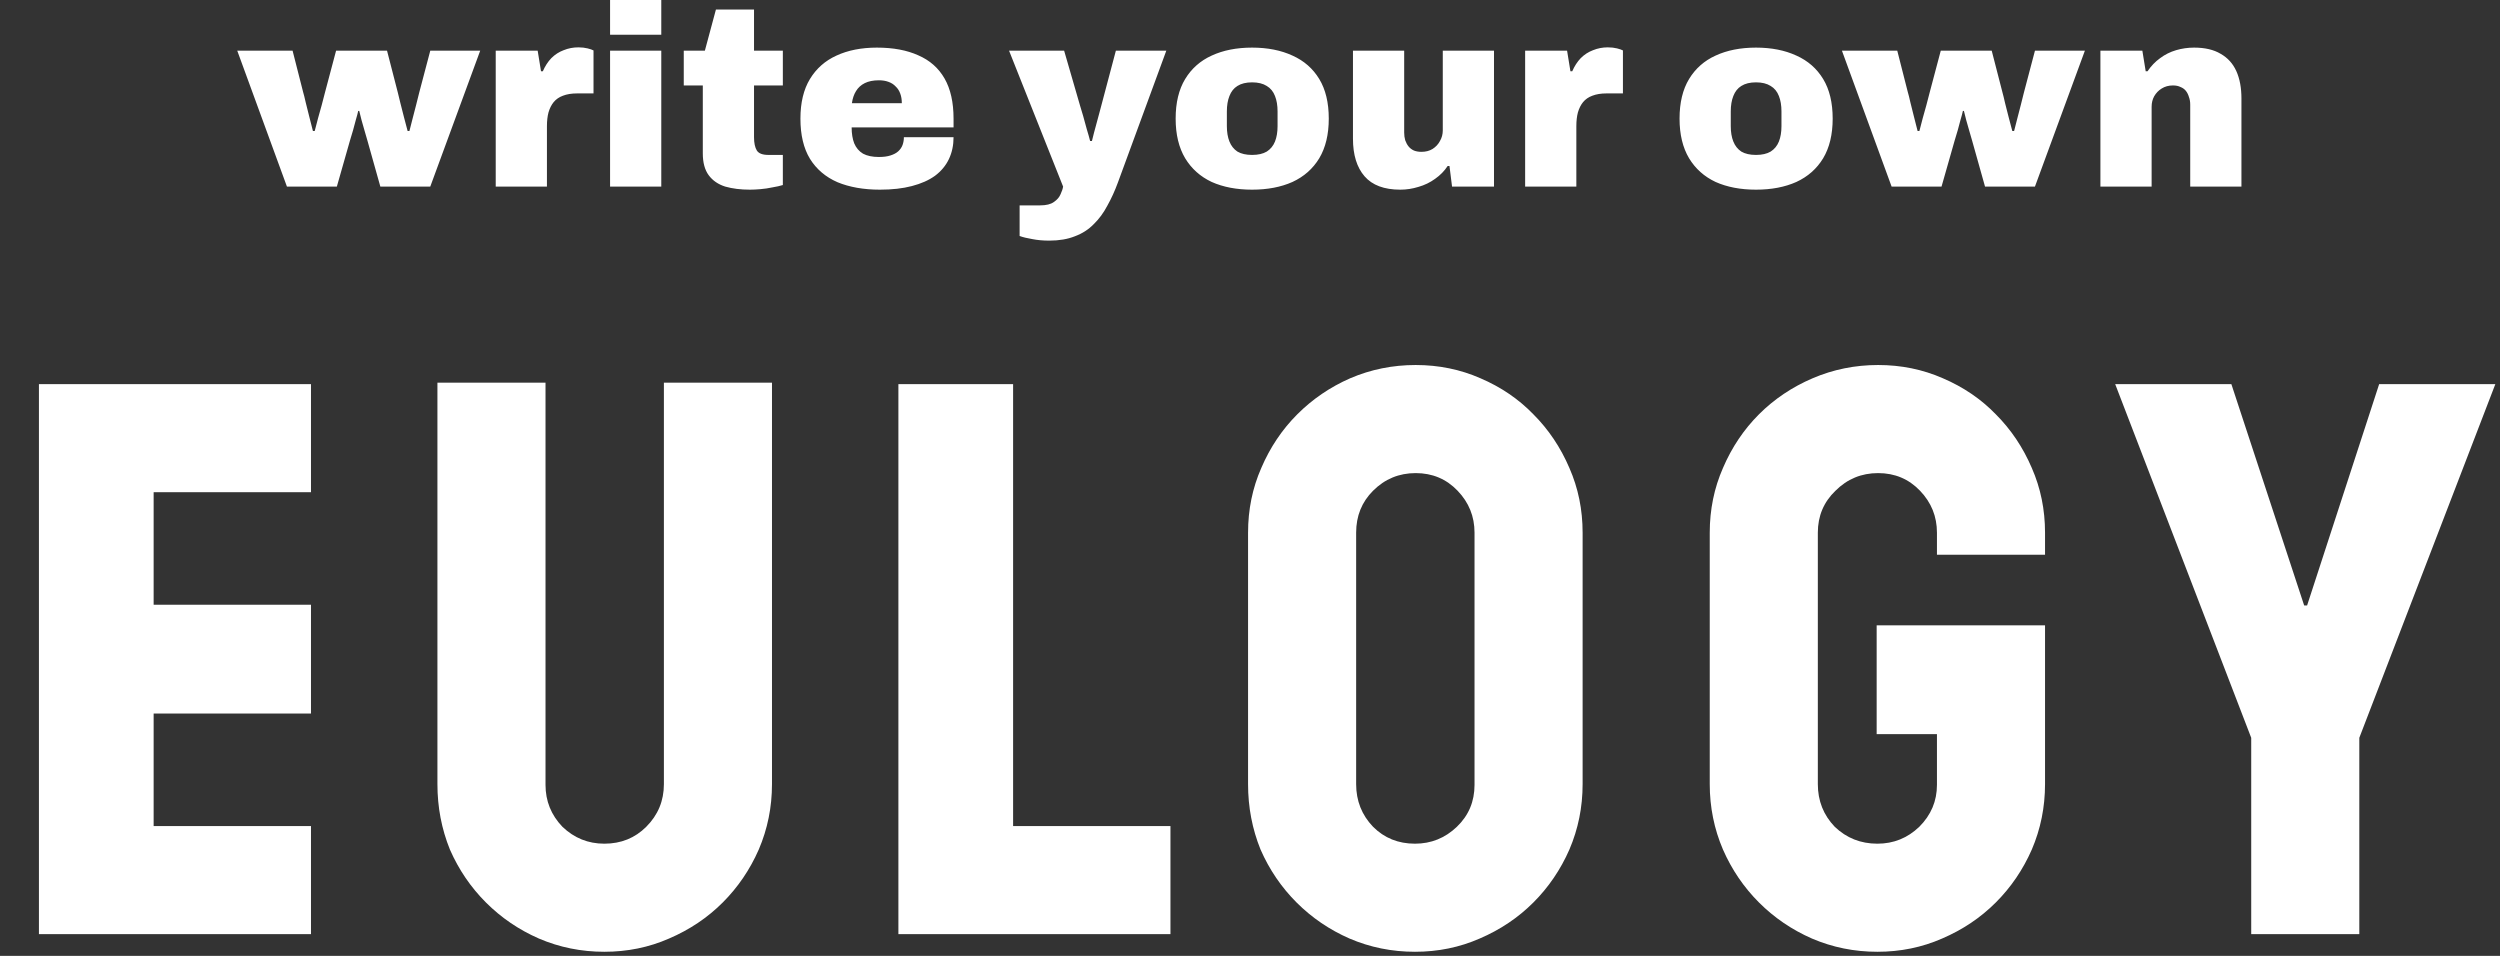 <svg width="408" height="156" viewBox="0 0 408 156" fill="none" xmlns="http://www.w3.org/2000/svg">
<rect x="0" y="0" width="408" height="156" fill="#333333" stroke="none"/>
<path d="M46.826 30.45L38.72 8.274H47.75L49.472 15.036C49.584 15.4 49.724 15.96 49.892 16.716C50.088 17.444 50.284 18.228 50.48 19.068C50.704 19.908 50.9 20.678 51.068 21.378H51.362C51.558 20.678 51.74 19.978 51.908 19.278C52.104 18.578 52.3 17.878 52.496 17.178C52.692 16.478 52.874 15.778 53.042 15.078L54.848 8.274H63.164L64.928 15.12C65.04 15.512 65.18 16.086 65.348 16.842C65.544 17.57 65.74 18.34 65.936 19.152C66.16 19.964 66.356 20.706 66.524 21.378H66.818C66.958 20.818 67.126 20.16 67.322 19.404C67.518 18.648 67.714 17.892 67.91 17.136C68.106 16.352 68.274 15.68 68.414 15.12L70.22 8.274H78.368L70.22 30.45H62.072L59.972 22.974C59.832 22.498 59.678 21.966 59.51 21.378C59.342 20.762 59.174 20.174 59.006 19.614C58.866 19.026 58.74 18.522 58.628 18.102H58.46C58.376 18.494 58.25 18.97 58.082 19.53C57.942 20.09 57.788 20.664 57.62 21.252C57.452 21.84 57.284 22.4 57.116 22.932L54.974 30.45H46.826ZM80.902 30.45V8.274H87.748L88.294 11.634H88.588C88.952 10.794 89.414 10.08 89.974 9.492C90.562 8.904 91.234 8.47 91.99 8.19C92.746 7.882 93.544 7.728 94.384 7.728C94.944 7.728 95.448 7.784 95.896 7.896C96.344 8.008 96.666 8.12 96.862 8.232V15.246H94.174C93.278 15.246 92.508 15.372 91.864 15.624C91.248 15.848 90.744 16.198 90.352 16.674C89.988 17.122 89.708 17.682 89.512 18.354C89.344 18.998 89.26 19.74 89.26 20.58V30.45H80.902ZM99.564 5.67V-4.98295e-05H107.922V5.67H99.564ZM99.564 30.45V8.274H107.922V30.45H99.564ZM122.384 30.954C120.872 30.954 119.528 30.786 118.352 30.45C117.204 30.086 116.308 29.47 115.664 28.602C115.02 27.734 114.698 26.544 114.698 25.032V13.944H111.59V8.274H115.034L116.84 1.554H123.056V8.274H127.76V13.944H123.056V22.386C123.056 23.338 123.21 24.066 123.518 24.57C123.826 25.046 124.456 25.284 125.408 25.284H127.76V30.198C127.312 30.338 126.752 30.464 126.08 30.576C125.436 30.716 124.778 30.814 124.106 30.87C123.462 30.926 122.888 30.954 122.384 30.954ZM143.608 30.954C140.948 30.954 138.638 30.548 136.678 29.736C134.746 28.896 133.248 27.622 132.184 25.914C131.148 24.206 130.63 22.022 130.63 19.362C130.63 16.758 131.148 14.602 132.184 12.894C133.22 11.186 134.662 9.912 136.51 9.072C138.386 8.204 140.584 7.77 143.104 7.77C145.764 7.77 148.018 8.19 149.866 9.03C151.742 9.842 153.17 11.102 154.15 12.81C155.13 14.518 155.62 16.702 155.62 19.362V20.79H138.988C138.988 21.798 139.128 22.666 139.408 23.394C139.716 24.122 140.192 24.682 140.836 25.074C141.508 25.438 142.376 25.62 143.44 25.62C144.196 25.62 144.826 25.536 145.33 25.368C145.862 25.2 146.282 24.976 146.59 24.696C146.926 24.388 147.164 24.038 147.304 23.646C147.444 23.254 147.514 22.834 147.514 22.386H155.62C155.62 23.702 155.368 24.892 154.864 25.956C154.36 27.02 153.604 27.93 152.596 28.686C151.588 29.414 150.328 29.974 148.816 30.366C147.332 30.758 145.596 30.954 143.608 30.954ZM139.03 16.842H147.178C147.178 16.254 147.094 15.736 146.926 15.288C146.758 14.812 146.506 14.42 146.17 14.112C145.862 13.776 145.47 13.524 144.994 13.356C144.546 13.188 144.028 13.104 143.44 13.104C142.516 13.104 141.746 13.258 141.13 13.566C140.514 13.874 140.038 14.308 139.702 14.868C139.366 15.4 139.142 16.058 139.03 16.842ZM171.231 39.27C170.223 39.27 169.299 39.186 168.459 39.018C167.619 38.878 166.933 38.71 166.401 38.514V33.516H169.761C170.741 33.516 171.483 33.334 171.987 32.97C172.519 32.606 172.883 32.186 173.079 31.71C173.303 31.234 173.443 30.814 173.499 30.45L164.679 8.274H173.667L176.271 17.262C176.411 17.682 176.579 18.242 176.775 18.942C176.971 19.642 177.167 20.356 177.363 21.084C177.587 21.812 177.769 22.456 177.909 23.016H178.203C178.315 22.624 178.427 22.176 178.539 21.672C178.679 21.168 178.819 20.65 178.959 20.118C179.099 19.558 179.239 19.04 179.379 18.564C179.519 18.088 179.631 17.668 179.715 17.304L182.109 8.274H190.341L182.445 29.778C181.941 31.15 181.367 32.41 180.723 33.558C180.107 34.734 179.365 35.742 178.497 36.582C177.657 37.45 176.635 38.108 175.431 38.556C174.255 39.032 172.855 39.27 171.231 39.27ZM204.34 30.954C201.82 30.954 199.622 30.534 197.746 29.694C195.898 28.826 194.456 27.538 193.42 25.83C192.384 24.094 191.866 21.938 191.866 19.362C191.866 16.758 192.384 14.602 193.42 12.894C194.456 11.186 195.898 9.912 197.746 9.072C199.622 8.204 201.82 7.77 204.34 7.77C206.86 7.77 209.058 8.204 210.934 9.072C212.81 9.912 214.266 11.186 215.302 12.894C216.338 14.602 216.856 16.758 216.856 19.362C216.856 21.938 216.338 24.094 215.302 25.83C214.266 27.538 212.81 28.826 210.934 29.694C209.058 30.534 206.86 30.954 204.34 30.954ZM204.34 25.284C205.32 25.284 206.118 25.102 206.734 24.738C207.35 24.346 207.798 23.8 208.078 23.1C208.358 22.4 208.498 21.56 208.498 20.58V18.186C208.498 17.206 208.358 16.366 208.078 15.666C207.798 14.938 207.35 14.392 206.734 14.028C206.118 13.636 205.32 13.44 204.34 13.44C203.36 13.44 202.562 13.636 201.946 14.028C201.358 14.392 200.924 14.938 200.644 15.666C200.364 16.366 200.224 17.206 200.224 18.186V20.58C200.224 21.56 200.364 22.4 200.644 23.1C200.924 23.8 201.358 24.346 201.946 24.738C202.562 25.102 203.36 25.284 204.34 25.284ZM228.532 30.954C225.9 30.954 223.954 30.226 222.694 28.77C221.434 27.314 220.804 25.27 220.804 22.638V8.274H229.162V21.63C229.162 22.078 229.218 22.498 229.33 22.89C229.47 23.282 229.652 23.618 229.876 23.898C230.1 24.178 230.394 24.402 230.758 24.57C231.122 24.71 231.528 24.78 231.976 24.78C232.676 24.78 233.278 24.626 233.782 24.318C234.314 23.982 234.72 23.548 235 23.016C235.308 22.484 235.462 21.91 235.462 21.294V8.274H243.82V30.45H236.974L236.554 27.09H236.26C235.728 27.902 235.042 28.602 234.202 29.19C233.39 29.778 232.494 30.212 231.514 30.492C230.534 30.8 229.54 30.954 228.532 30.954ZM248.902 30.45V8.274H255.748L256.294 11.634H256.588C256.952 10.794 257.414 10.08 257.974 9.492C258.562 8.904 259.234 8.47 259.99 8.19C260.746 7.882 261.544 7.728 262.384 7.728C262.944 7.728 263.448 7.784 263.896 7.896C264.344 8.008 264.666 8.12 264.862 8.232V15.246H262.174C261.278 15.246 260.508 15.372 259.864 15.624C259.248 15.848 258.744 16.198 258.352 16.674C257.988 17.122 257.708 17.682 257.512 18.354C257.344 18.998 257.26 19.74 257.26 20.58V30.45H248.902ZM286.577 30.954C284.057 30.954 281.859 30.534 279.983 29.694C278.135 28.826 276.693 27.538 275.657 25.83C274.621 24.094 274.103 21.938 274.103 19.362C274.103 16.758 274.621 14.602 275.657 12.894C276.693 11.186 278.135 9.912 279.983 9.072C281.859 8.204 284.057 7.77 286.577 7.77C289.097 7.77 291.295 8.204 293.171 9.072C295.047 9.912 296.503 11.186 297.539 12.894C298.575 14.602 299.093 16.758 299.093 19.362C299.093 21.938 298.575 24.094 297.539 25.83C296.503 27.538 295.047 28.826 293.171 29.694C291.295 30.534 289.097 30.954 286.577 30.954ZM286.577 25.284C287.557 25.284 288.355 25.102 288.971 24.738C289.587 24.346 290.035 23.8 290.315 23.1C290.595 22.4 290.735 21.56 290.735 20.58V18.186C290.735 17.206 290.595 16.366 290.315 15.666C290.035 14.938 289.587 14.392 288.971 14.028C288.355 13.636 287.557 13.44 286.577 13.44C285.597 13.44 284.799 13.636 284.183 14.028C283.595 14.392 283.161 14.938 282.881 15.666C282.601 16.366 282.461 17.206 282.461 18.186V20.58C282.461 21.56 282.601 22.4 282.881 23.1C283.161 23.8 283.595 24.346 284.183 24.738C284.799 25.102 285.597 25.284 286.577 25.284ZM308.71 30.45L300.604 8.274H309.634L311.356 15.036C311.468 15.4 311.608 15.96 311.776 16.716C311.972 17.444 312.168 18.228 312.364 19.068C312.588 19.908 312.784 20.678 312.952 21.378H313.246C313.442 20.678 313.624 19.978 313.792 19.278C313.988 18.578 314.184 17.878 314.38 17.178C314.576 16.478 314.758 15.778 314.926 15.078L316.732 8.274H325.048L326.812 15.12C326.924 15.512 327.064 16.086 327.232 16.842C327.428 17.57 327.624 18.34 327.82 19.152C328.044 19.964 328.24 20.706 328.408 21.378H328.702C328.842 20.818 329.01 20.16 329.206 19.404C329.402 18.648 329.598 17.892 329.794 17.136C329.99 16.352 330.158 15.68 330.298 15.12L332.104 8.274H340.252L332.104 30.45H323.956L321.856 22.974C321.716 22.498 321.562 21.966 321.394 21.378C321.226 20.762 321.058 20.174 320.89 19.614C320.75 19.026 320.624 18.522 320.512 18.102H320.344C320.26 18.494 320.134 18.97 319.966 19.53C319.826 20.09 319.672 20.664 319.504 21.252C319.336 21.84 319.168 22.4 319 22.932L316.858 30.45H308.71ZM342.787 30.45V8.274H349.633L350.179 11.634H350.473C351.061 10.766 351.747 10.052 352.531 9.492C353.315 8.904 354.183 8.47 355.135 8.19C356.087 7.91 357.067 7.77 358.075 7.77C359.839 7.77 361.281 8.106 362.401 8.778C363.549 9.422 364.403 10.36 364.963 11.592C365.523 12.824 365.803 14.322 365.803 16.086V30.45H357.445V17.094C357.445 16.618 357.375 16.198 357.235 15.834C357.123 15.442 356.955 15.106 356.731 14.826C356.507 14.546 356.213 14.336 355.849 14.196C355.513 14.028 355.107 13.944 354.631 13.944C353.931 13.944 353.315 14.112 352.783 14.448C352.279 14.756 351.873 15.176 351.565 15.708C351.285 16.212 351.145 16.786 351.145 17.43V30.45H342.787Z" fill="white"/>
<path d="M6.354 152.45V62.69H50.754V80.33H25.074V98.69H50.754V116.45H25.074V134.81H50.754V152.45H6.354ZM125.988 127.97C125.988 131.73 125.268 135.29 123.828 138.65C122.388 141.93 120.428 144.81 117.948 147.29C115.468 149.77 112.548 151.73 109.188 153.17C105.908 154.61 102.388 155.33 98.628 155.33C94.868 155.33 91.308 154.61 87.948 153.17C84.668 151.73 81.788 149.77 79.308 147.29C76.828 144.81 74.868 141.93 73.428 138.65C72.068 135.29 71.388 131.73 71.388 127.97V62.45H89.028V128.09C89.028 130.73 89.948 133.01 91.788 134.93C93.708 136.77 95.988 137.69 98.628 137.69C101.348 137.69 103.628 136.77 105.468 134.93C107.388 133.01 108.348 130.69 108.348 127.97V62.45H125.988V127.97ZM146.618 152.45V62.69H165.338V134.81H191.018V152.45H146.618ZM258.283 127.97C258.283 131.73 257.563 135.29 256.123 138.65C254.683 141.93 252.723 144.81 250.243 147.29C247.763 149.77 244.843 151.73 241.483 153.17C238.203 154.61 234.683 155.33 230.923 155.33C227.163 155.33 223.603 154.61 220.243 153.17C216.963 151.73 214.083 149.77 211.603 147.29C209.123 144.81 207.163 141.93 205.723 138.65C204.363 135.29 203.683 131.73 203.683 127.97V86.93C203.683 83.17 204.403 79.65 205.843 76.37C207.283 73.01 209.243 70.09 211.723 67.61C214.203 65.13 217.083 63.17 220.363 61.73C223.723 60.29 227.283 59.57 231.043 59.57C234.803 59.57 238.323 60.29 241.603 61.73C244.963 63.17 247.843 65.13 250.243 67.61C252.723 70.09 254.683 73.01 256.123 76.37C257.563 79.65 258.283 83.17 258.283 86.93V127.97ZM240.643 86.93C240.643 84.29 239.723 82.01 237.883 80.09C236.043 78.17 233.763 77.21 231.043 77.21C228.323 77.21 226.003 78.17 224.083 80.09C222.243 81.93 221.323 84.21 221.323 86.93V127.97C221.323 130.69 222.243 133.01 224.083 134.93C225.923 136.77 228.203 137.69 230.923 137.69C233.563 137.69 235.843 136.77 237.763 134.93C239.683 133.09 240.643 130.81 240.643 128.09V86.93ZM333.75 127.97C333.75 131.73 333.03 135.29 331.59 138.65C330.15 141.93 328.19 144.81 325.71 147.29C323.23 149.77 320.31 151.73 316.95 153.17C313.67 154.61 310.15 155.33 306.39 155.33C302.63 155.33 299.07 154.61 295.71 153.17C292.43 151.73 289.55 149.77 287.07 147.29C284.59 144.81 282.63 141.93 281.19 138.65C279.75 135.29 279.03 131.73 279.03 127.97V86.93C279.03 83.17 279.75 79.65 281.19 76.37C282.63 73.01 284.59 70.09 287.07 67.61C289.55 65.13 292.47 63.17 295.83 61.73C299.19 60.29 302.75 59.57 306.51 59.57C310.27 59.57 313.79 60.29 317.07 61.73C320.43 63.17 323.31 65.13 325.71 67.61C328.19 70.09 330.15 73.01 331.59 76.37C333.03 79.65 333.75 83.17 333.75 86.93V90.53H316.11V86.93C316.11 84.29 315.19 82.01 313.35 80.09C311.51 78.17 309.23 77.21 306.51 77.21C303.79 77.21 301.47 78.17 299.55 80.09C297.63 81.93 296.67 84.21 296.67 86.93V127.97C296.67 130.69 297.59 133.01 299.43 134.93C301.35 136.77 303.67 137.69 306.39 137.69C309.03 137.69 311.31 136.77 313.23 134.93C315.15 133.01 316.11 130.73 316.11 128.09V119.81H306.27V102.05H333.75V127.97ZM385.039 120.41V152.45H367.399V120.41L345.199 62.69H364.159L376.039 98.81H376.519L388.279 62.69H407.239L385.039 120.41Z" fill="white"/>
</svg>
